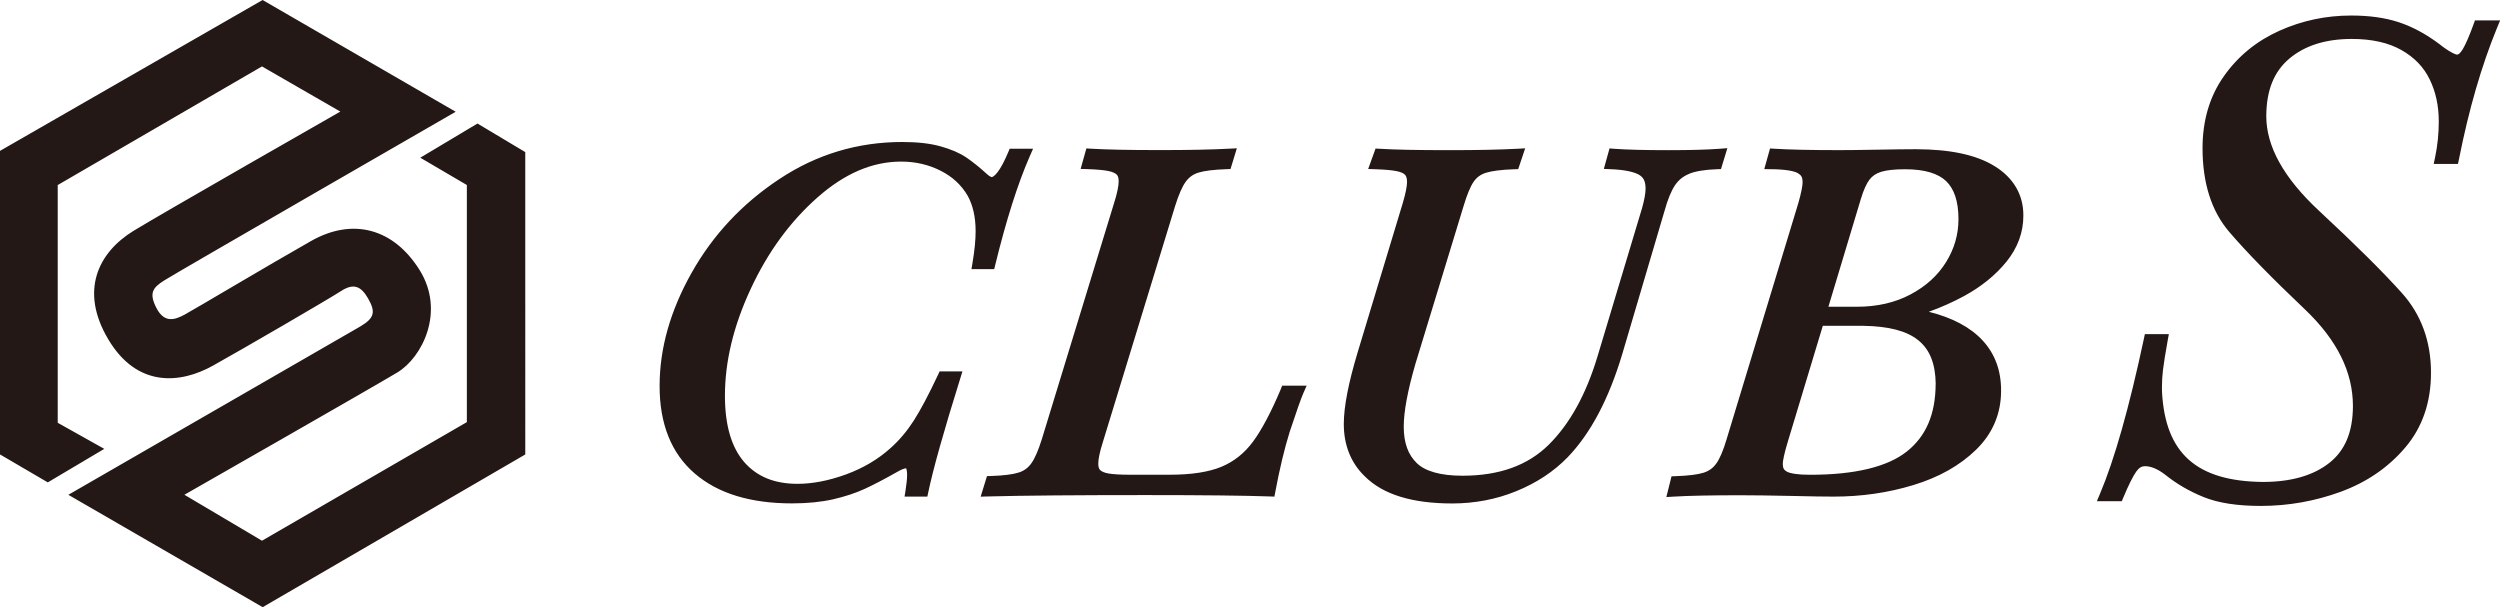 <?xml version="1.0" encoding="UTF-8"?><svg id="b" xmlns="http://www.w3.org/2000/svg" viewBox="0 0 571.33 138.75"><g id="c"><path d="M292.71,88.92c-2.24,5.32-4.39,9.35-6.38,12.04-1.97,2.65-4.35,4.53-7.21,5.72-2.84,1.18-6.82,1.82-11.9,1.81h-9.04c-2.11,0-3.71-.1-4.77-.27-1.04-.17-1.66-.48-1.96-.77-.25-.23-.45-.62-.46-1.48,0-1,.32-2.68,1.03-4.88l16.52-53.97c.82-2.65,1.67-4.54,2.43-5.58.75-1.03,1.67-1.7,2.91-2.09,1.27-.4,3.46-.69,6.44-.79l.89-.03,1.45-4.74-1.78.09c-3.85.21-9.12.32-15.77.32-7.07,0-12.36-.11-15.83-.32l-1.01-.06-1.31,4.68,1.59.05c2.11.07,3.71.22,4.74.43,1.01.2,1.62.53,1.91.82.25.25.45.67.45,1.53,0,1.01-.32,2.7-1.04,4.94l-16.51,53.96c-.82,2.66-1.67,4.54-2.43,5.58-.75,1.04-1.67,1.7-2.88,2.08-1.25.41-3.41.7-6.35.79l-.89.03-1.44,4.69,1.74-.05c8.03-.21,20-.31,35.9-.31,13.34,0,22.82.11,28.41.31l1.08.04.2-1.06c1-5.33,2.1-9.92,3.29-13.74,1.56-4.72,2.63-7.72,3.11-8.81l.77-1.75h-5.59l-.32.76ZM222.01,61.5h5.2l.23-.95c2.54-10.36,5.18-18.64,7.88-24.81l.77-1.75h-5.35l-.32.77c-.88,2.1-1.72,3.65-2.44,4.58-.73.97-1.27,1.16-1.33,1.13-.02.02-.44-.09-1.06-.65-1.71-1.57-3.31-2.85-4.77-3.84-1.55-1.04-3.5-1.87-5.85-2.53-2.42-.68-5.34-1-8.78-1-10.18,0-19.59,2.83-28.09,8.47-8.47,5.6-15.16,12.75-20.04,21.41-4.86,8.63-7.32,17.26-7.32,25.86-.02,8.59,2.64,15.39,8.02,20.01,5.35,4.62,12.83,6.84,22.24,6.84,3.51,0,6.63-.31,9.38-.93,2.7-.62,5.09-1.41,7.2-2.37,2.05-.94,4.55-2.25,7.52-3.93,1.01-.6,1.76-.81,2-.79l-.02.02c.09.15.23.68.22,1.49,0,.81-.11,2.01-.35,3.52l-.23,1.44h5.21l.21-.99c1.11-5.3,3.55-13.99,7.31-26.01l.5-1.62h-5.22l-.33.72c-2.13,4.54-3.99,8.04-5.54,10.48-1.55,2.42-3.32,4.53-5.33,6.32-2.87,2.59-6.26,4.59-10.19,6.03-3.96,1.44-7.66,2.15-11.13,2.15-5.32-.02-9.24-1.67-12.14-4.98-2.86-3.3-4.39-8.28-4.4-15.11,0-7.83,1.94-15.96,5.87-24.41,3.92-8.45,9.02-15.42,15.29-20.96,6.26-5.52,12.58-8.18,19.11-8.18,3.3,0,6.3.7,9.05,2.1,2.74,1.39,4.76,3.3,6.19,5.77,1.16,2.13,1.78,4.79,1.78,8.04,0,2.03-.24,4.44-.71,7.22l-.25,1.46ZM455.9,38.01c-4.27-2.66-10.29-3.9-18.11-3.91-2.16,0-5.16.04-9,.11-3.84.07-6.69.1-8.54.1-6.46,0-11.38-.11-14.73-.32l-1.01-.06-1.32,4.72,1.63.02c3.06.02,5.15.4,5.99.87.83.49,1.11.92,1.15,2.03,0,.81-.31,2.51-.99,4.86l-16.38,53.93c-.78,2.66-1.62,4.55-2.37,5.58-.74,1.03-1.67,1.7-2.9,2.09-1.28.41-3.45.69-6.38.79l-.94.03-1.19,4.74,1.71-.1c3.47-.21,8.52-.31,15.1-.31,3.06,0,6.89.05,11.5.15,4.62.11,7.92.16,9.92.16,6.35,0,12.42-.87,18.2-2.63,5.82-1.76,10.62-4.45,14.35-8.08,3.78-3.67,5.73-8.25,5.72-13.48.06-9.26-5.82-15.4-16.52-18.05,2.82-1.01,5.5-2.21,8.04-3.58,3.96-2.16,7.21-4.78,9.72-7.88,2.54-3.14,3.87-6.71,3.85-10.53.04-4.71-2.26-8.63-6.5-11.25ZM442.36,87.66c-.02,7.04-2.22,12.06-6.6,15.53-4.33,3.44-11.71,5.32-22.12,5.31-2.71.02-4.55-.32-5.26-.7-.7-.41-.92-.75-.96-1.76-.01-.66.34-2.43,1.11-4.96l8.04-26.62h9.27c11.58.19,16.38,4.21,16.53,13.2ZM444.73,59.91c-1.9,3.06-4.59,5.51-8.14,7.39-3.52,1.86-7.57,2.8-12.22,2.8h-6.52l7.41-24.62c.62-2.07,1.32-3.57,1.98-4.43.65-.84,1.49-1.43,2.68-1.79,1.2-.37,3.05-.59,5.49-.58,4.53,0,7.59,1.01,9.36,2.73,1.79,1.73,2.8,4.53,2.8,8.66,0,3.53-.94,6.78-2.85,9.86ZM386.06,39.7c1.38-.56,3.52-.93,6.35-1.03l.89-.03,1.46-4.78-1.82.14c-2.78.21-6.66.32-11.62.32-5.53,0-9.7-.11-12.47-.32l-1.02-.08-1.3,4.68,1.57.07c3.18.12,5.39.63,6.47,1.27,1,.6,1.47,1.4,1.5,3.12,0,1.05-.26,2.57-.8,4.48l-10.19,33.92c-2.63,8.74-6.37,15.46-11.18,20.21-4.74,4.67-11.2,7.04-19.66,7.05-5.15,0-8.59-1.07-10.46-2.89-1.95-1.88-2.98-4.56-2.98-8.34,0-3.33.87-8.16,2.68-14.37l10.98-35.98c.79-2.67,1.6-4.57,2.32-5.61.7-1.01,1.6-1.67,2.85-2.06,1.3-.4,3.5-.7,6.47-.79l.86-.03,1.59-4.75-1.83.1c-3.97.21-9.13.32-15.47.32-7.35,0-12.68-.11-15.95-.32l-.94-.05-1.69,4.67,1.72.06c2.11.07,3.72.22,4.78.43,1.03.2,1.64.53,1.92.84.25.26.46.72.46,1.63,0,.93-.3,2.6-.98,4.85l-10.32,34.14c-2.08,6.93-3.14,12.32-3.15,16.29-.01,4.79,1.58,8.88,4.75,11.95,4.23,4.26,10.96,6.24,19.98,6.25,5.21,0,10.13-.94,14.74-2.83,4.59-1.88,8.48-4.44,11.65-7.69,5.29-5.48,9.43-13.34,12.5-23.56l9.66-32.72c.74-2.7,1.58-4.69,2.41-5.92.82-1.21,1.87-2.06,3.25-2.61ZM565.62,4.63l-.3.83c-1,2.77-1.87,4.74-2.51,5.81-.65,1.07-1.12,1.23-1.25,1.21-.26.08-1.93-.66-4.1-2.42-3.02-2.26-6.08-3.92-9.2-4.96-3.14-1.05-6.79-1.55-10.96-1.55-5.75,0-11.22,1.16-16.39,3.48-5.21,2.34-9.46,5.81-12.68,10.38-3.26,4.61-4.88,10.14-4.88,16.45,0,7.9,2,14.36,6.12,19.16,3.92,4.58,9.67,10.46,17.27,17.68,7.41,7.05,10.97,14.36,10.98,22.08-.02,6-1.83,10.19-5.4,13.01-3.64,2.86-8.66,4.35-15.22,4.35-15.16-.17-22.25-6.56-23.01-20.53-.02-.34-.02-.68-.02-1.04,0-1.39.08-2.71.23-3.95.19-1.58.55-3.85,1.08-6.79l.27-1.47h-5.48l-.21.99c-3.38,15.84-6.74,27.69-10.03,35.45l-.73,1.74h5.7l.32-.77c1.23-2.96,2.28-5.01,2.99-6.01.69-.94,1.24-1.2,1.96-1.22,1.32,0,2.86.57,4.61,1.92,2.6,2.09,5.55,3.82,8.83,5.14,3.39,1.37,7.74,2.02,13.07,2.02,6.29,0,12.39-1.09,18.27-3.24,5.92-2.17,10.85-5.55,14.72-10.1,3.94-4.62,5.9-10.4,5.89-17.12,0-7.13-2.23-13.29-6.68-18.23-4.28-4.77-10.57-11.01-18.9-18.75-8.18-7.6-12.07-14.83-12.06-21.64.02-5.96,1.79-10.21,5.26-13.14,3.54-2.97,8.23-4.49,14.27-4.5,4.64,0,8.4.87,11.34,2.53,2.98,1.69,5.1,3.9,6.46,6.69,1.39,2.84,2.09,6.04,2.09,9.66,0,2.77-.28,5.49-.84,8.17l-.32,1.51h5.55l.21-1.01c2.26-11.42,5.17-21.44,8.71-30.07l.71-1.72h-5.72ZM96.05,36.04l10.64,6.24v54.19l-46.82,27.1-17.73-10.5s42.99-24.54,48.66-27.95c5.67-3.4,11.03-13.94,5.07-23.44-5.96-9.51-15.29-11.99-24.79-6.6-9.51,5.39-26.81,15.71-28.94,16.85-2.13,1.13-4.54,2.02-6.38-1.52-1.85-3.55-.71-4.72,1.7-6.28,2.41-1.56,66.68-38.59,66.68-38.59L60.01,0,0,34.48v69.37l10.92,6.39,12.91-7.66-10.64-5.96v-54.33L59.87,15.18l17.91,10.32s-40.64,23.2-47.24,27.24c-8.16,5-12.34,13.73-5.85,24.72,6.64,11.26,16.6,10.22,23.98,6.1,7.38-4.12,26.39-15.18,29.23-17.02,2.84-1.85,4.57-1.24,6.24,1.7,1.67,2.95,1.56,4.4-1.84,6.39-3.41,1.99-66.68,38.45-66.68,38.45l44.41,25.68,60.01-34.9V34.76l-10.92-6.53-13.05,7.8Z" fill="#231815"/></g></svg>